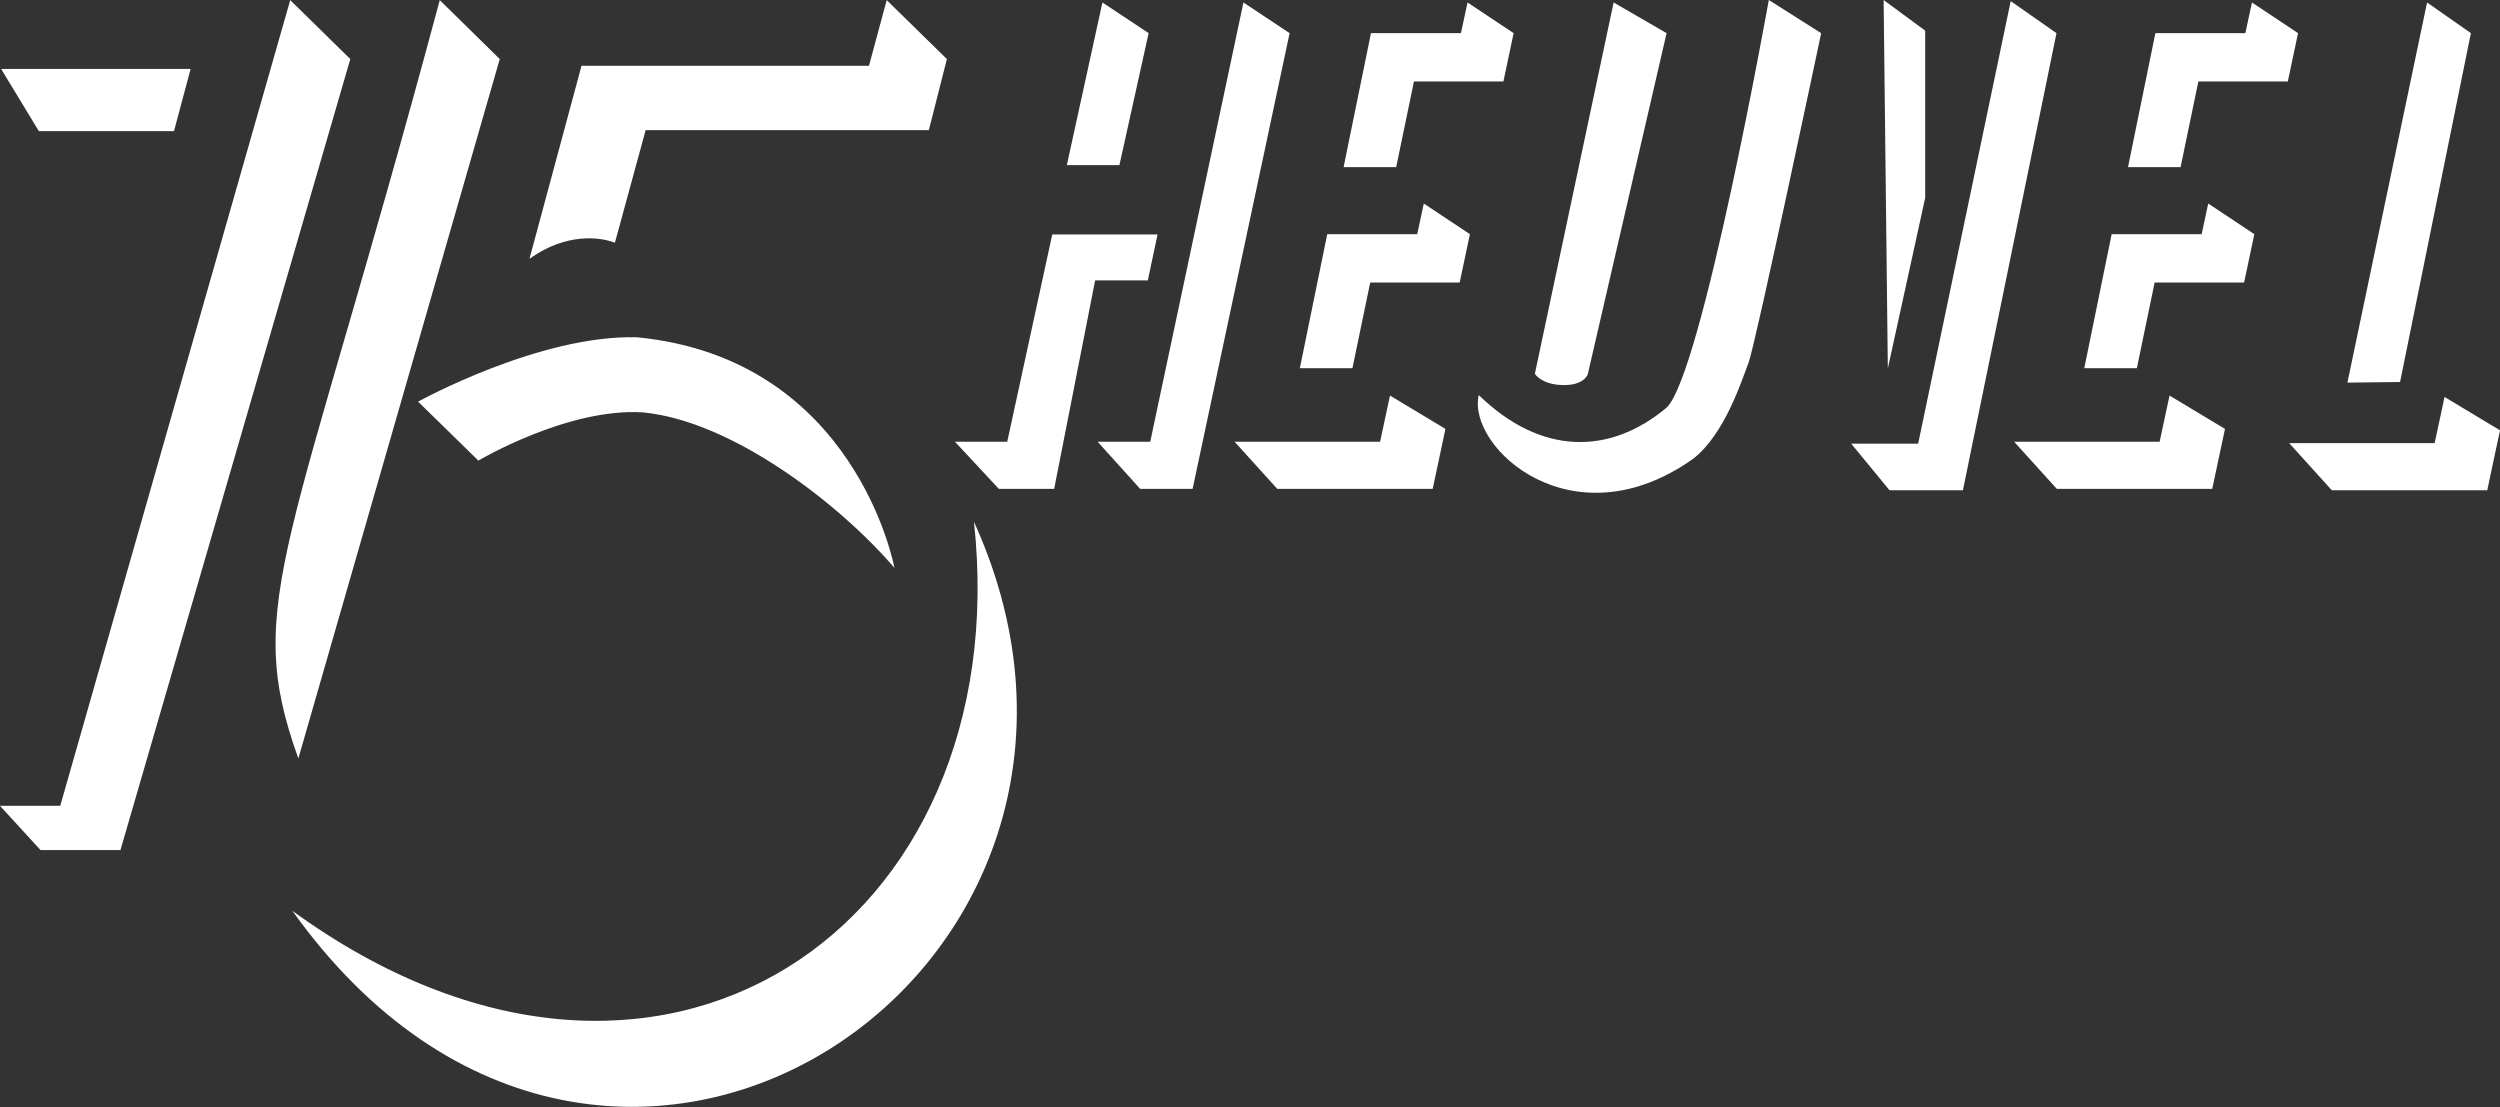 <?xml version="1.0" encoding="UTF-8"?>
<svg xmlns="http://www.w3.org/2000/svg" width="438" height="194" viewBox="0 0 438 194" fill="none">
  <rect x="0" y="0" width="438" height="194" fill="#333333" stroke="none"/>
  <path d="M73.255 70.368L83.808 80.699C83.808 80.699 99.392 71.432 112.593 72.246C128.268 73.721 147.139 88.329 156.701 99.488C156.701 99.488 150.044 62.849 111.633 59.094C94.504 58.606 73.256 70.368 73.256 70.368H73.255ZM30.483 22.974L33.396 12.078H0.196L6.806 22.974H30.483ZM107.733 42.529L113.117 22.802H162.732L165.896 10.35L155.351 0.017L152.245 11.527H101.881L92.763 45.345C99.342 40.629 105.35 41.583 107.733 42.527V42.529ZM50.848 0.019L10.553 141.181H0L7.097 148.929L21.102 148.936L61.372 10.347L50.848 0.019ZM87.556 10.348L77.046 0.019C50.965 97.271 42.377 105.376 52.271 132.884L87.556 10.348ZM51.226 159.578C106.574 237.083 206.261 169.901 170.64 91.416C178.311 162.294 115.372 206.208 51.226 159.578ZM337.293 34.662V5.371L330.012 0L330.748 64.546L337.293 34.662ZM247.721 14.278H263.396L265.188 5.806L257.112 0.435L255.959 5.806H240.195L235.398 29.282H244.61L247.723 14.278H247.721ZM432.901 5.806L425.223 0.435L411.267 67.033L420.493 66.928L432.901 5.804V5.806ZM273.464 67.452C277.637 67.666 278.195 65.493 278.195 65.493L291.985 5.806L282.707 0.435L268.907 65.493C268.907 65.493 269.96 67.272 273.464 67.452ZM201.239 5.806L193.144 0.435L186.912 28.93H196.123L201.241 5.806H201.239ZM378.369 77.388H352.875L360.355 85.651H387.581L389.817 75.143L380.101 69.301L378.369 77.388ZM352.276 0.197L336.06 77.731H324.331L331.045 85.895H343.904L360.297 5.808L352.278 0.199L352.276 0.197ZM385.727 41.028H369.963L365.166 64.504H374.379L377.491 49.501H393.166L394.959 41.028L386.882 35.657L385.729 41.028H385.727ZM394.541 0.435L393.389 5.806H377.623L372.827 29.282H382.039L385.152 14.278H400.825L402.619 5.806L394.541 0.435ZM428.286 69.546L426.552 77.632H401.058L408.539 85.895H435.766L438 75.387L428.286 69.546ZM291.963 71.439C282.029 79.743 269.994 79.833 259.082 69.217C256.961 78.331 275.435 95.434 296.672 80.357C302.151 76.062 305.119 66.782 306.357 63.509C307.593 60.236 319.068 5.808 319.068 5.808L309.895 0C309.895 0 298.126 65.774 291.963 71.439ZM202.801 41.079H184.356L176.468 77.388H167.307L174.999 85.651H184.69L191.869 49.127H201.098L202.803 41.079H202.801ZM241.791 77.388H216.299L223.78 85.651H251.007L253.241 75.143L243.527 69.301L241.793 77.388H241.791ZM217.85 0.435L201.522 77.388H192.3L199.761 85.651H208.943L225.94 5.806L217.85 0.435ZM248.298 41.028H232.532L227.735 64.504H236.948L240.061 49.501H255.734L257.528 41.028L249.45 35.657L248.298 41.028Z" fill="white"></path>
</svg>
